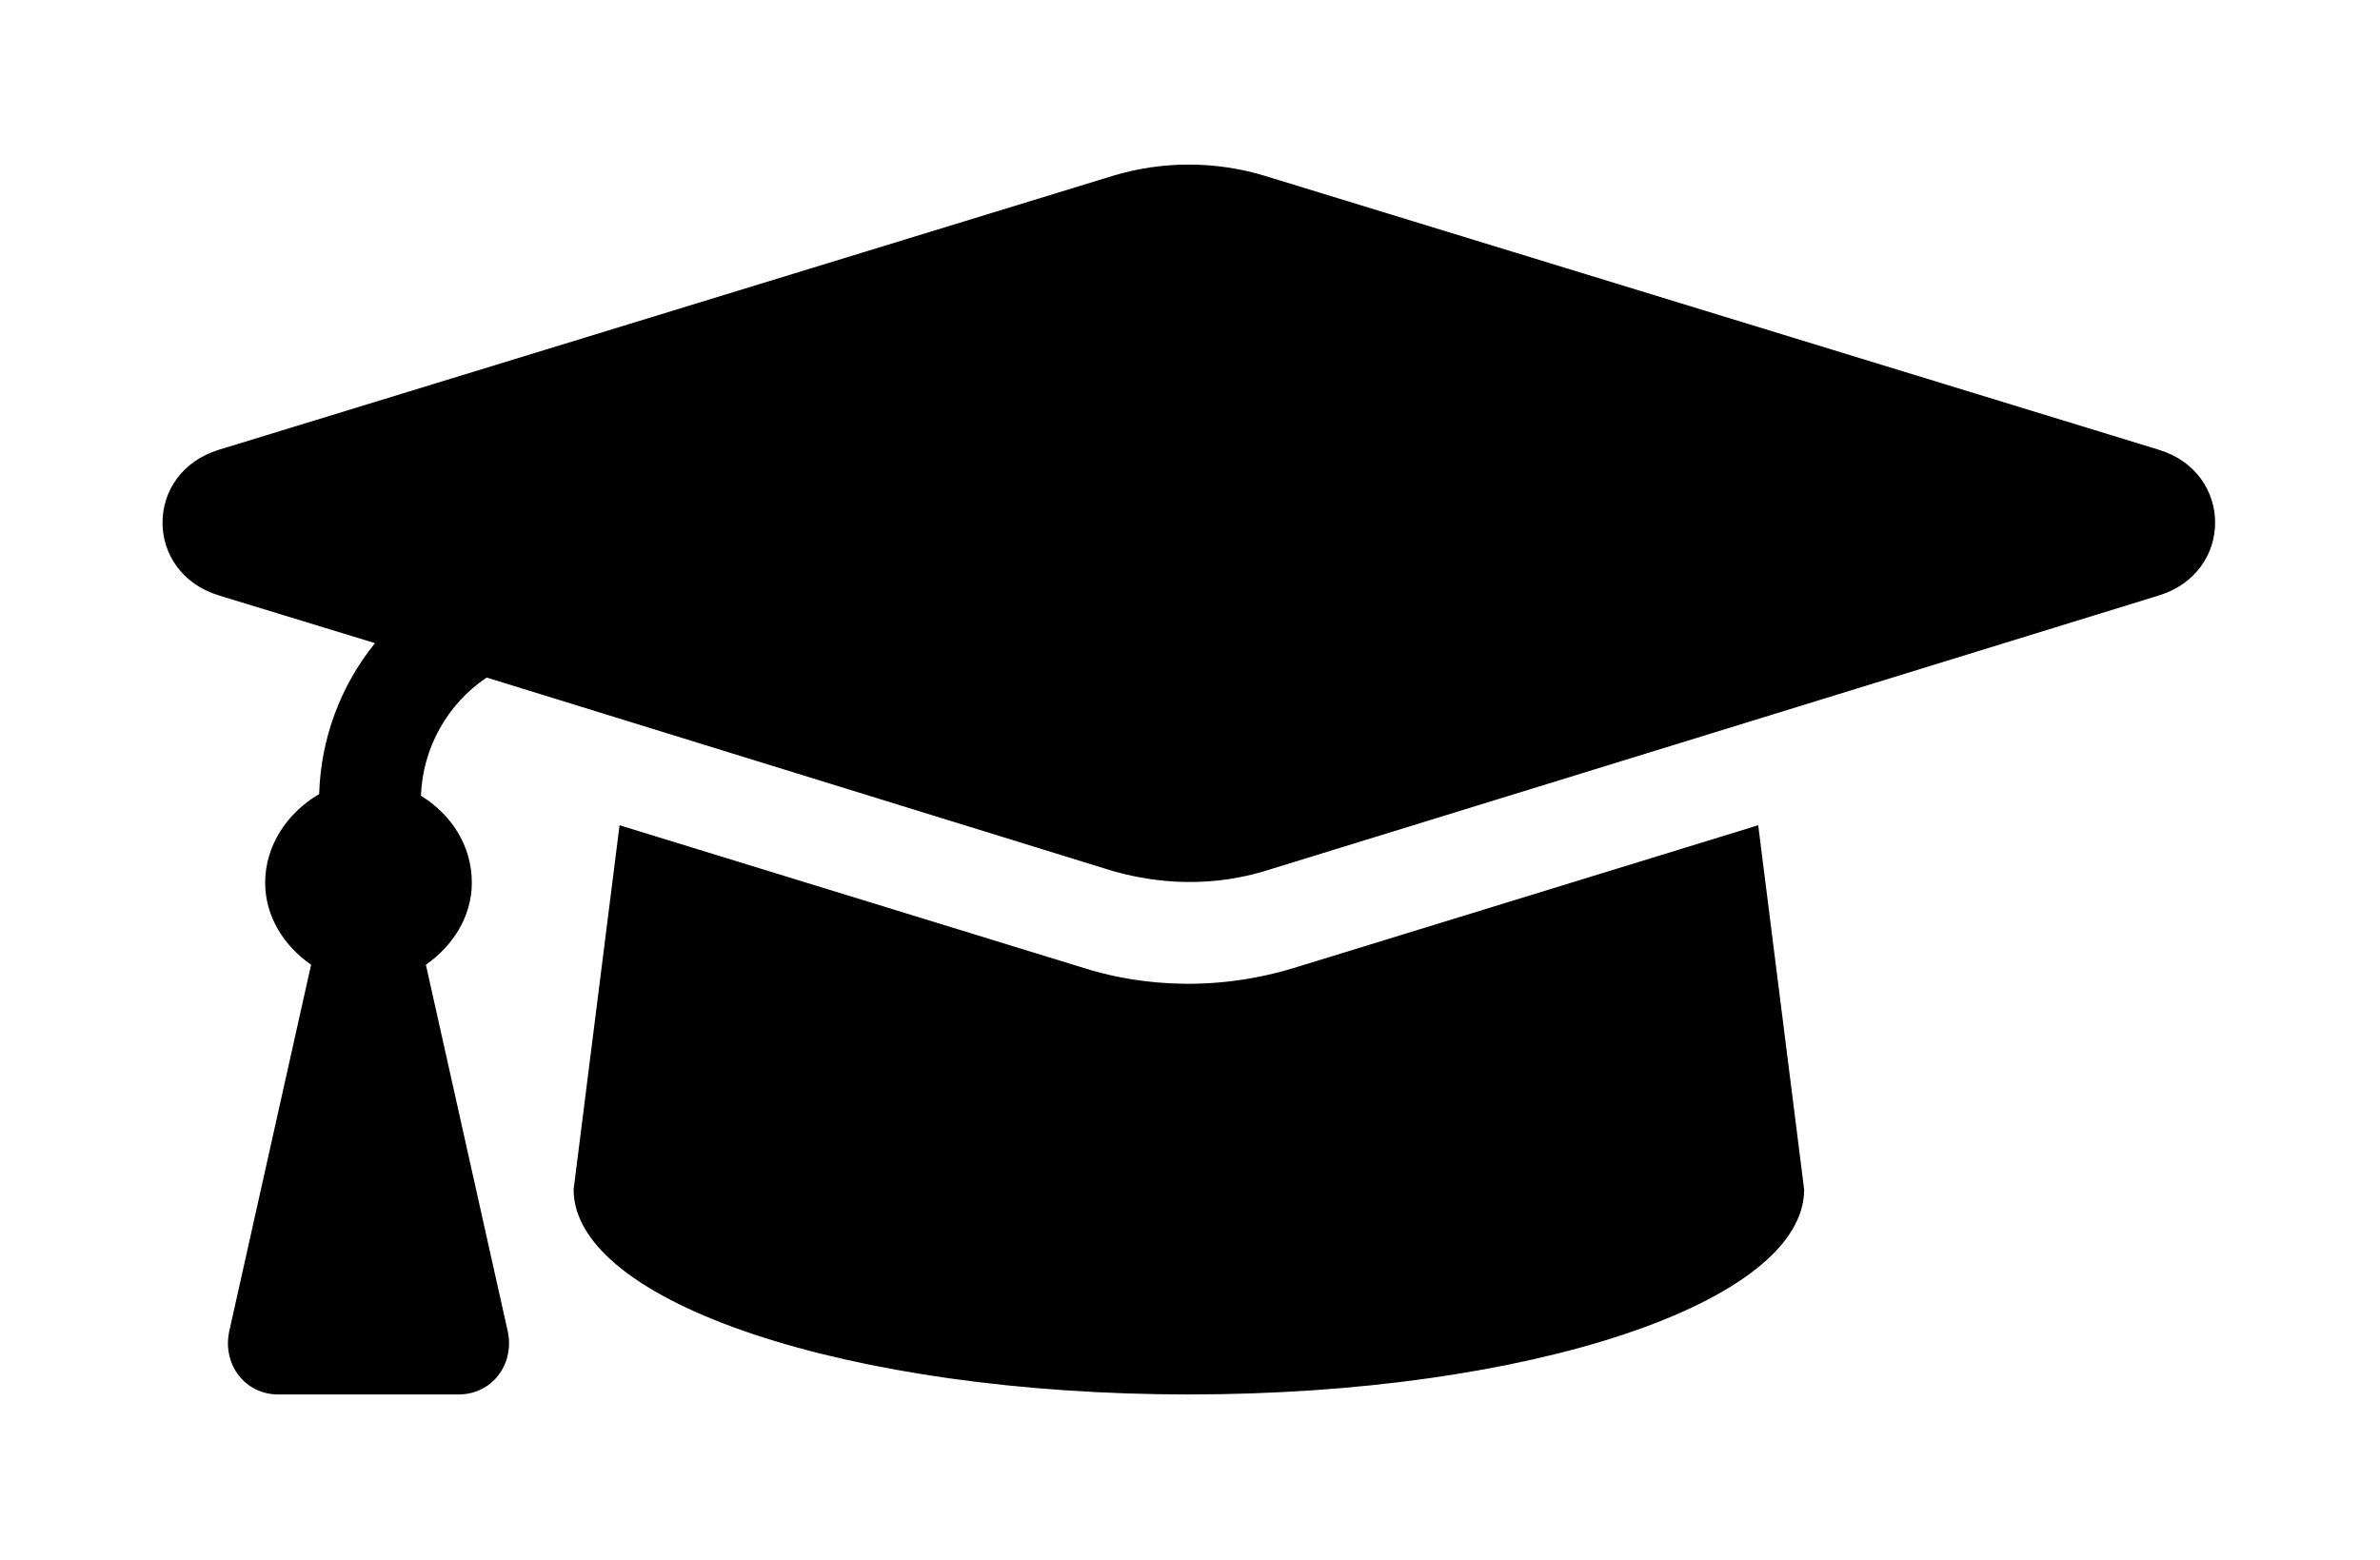 <?xml version='1.0' encoding='UTF-8'?>
<!-- This file was generated by dvisvgm 2.13.3 -->
<svg version='1.1' xmlns='http://www.w3.org/2000/svg' xmlns:xlink='http://www.w3.org/1999/xlink' viewBox='-243.117 -243.117 48.803 32'>
<title>\faGraduationCap</title>
<desc Packages='' CommandUnicode='U+1F393' UnicodePackages='[utf8]{inputenc}'/>
<defs>
<path id='g0-135' d='M12.115-5.738L6.685-7.402C6.386-7.492 6.067-7.492 5.768-7.402L.339-5.738C-.12-5.599-.12-4.991 .339-4.852L1.285-4.563C1.076-4.304 .956-3.985 .946-3.646C.757-3.537 .618-3.337 .618-3.108C.618-2.899 .737-2.72 .897-2.61L.399-.379C.359-.179 .498 0 .697 0H1.793C1.993 0 2.132-.179 2.092-.379L1.594-2.61C1.753-2.72 1.873-2.899 1.873-3.108C1.873-3.337 1.743-3.527 1.564-3.636C1.574-3.925 1.724-4.194 1.963-4.354L5.768-3.178C5.948-3.128 6.286-3.059 6.685-3.178L12.115-4.852C12.573-4.991 12.573-5.599 12.115-5.738ZM6.864-2.59C6.306-2.421 5.838-2.511 5.589-2.59L2.77-3.457L2.491-1.245C2.491-.558 4.164 0 6.227 0S9.963-.558 9.963-1.245L9.684-3.457L6.864-2.59Z'/>
</defs>
<g id='page1' transform='scale(3.377)'>
<use x='-71' y='-63.523' xlink:href='#g0-135'/>
</g>
</svg>
